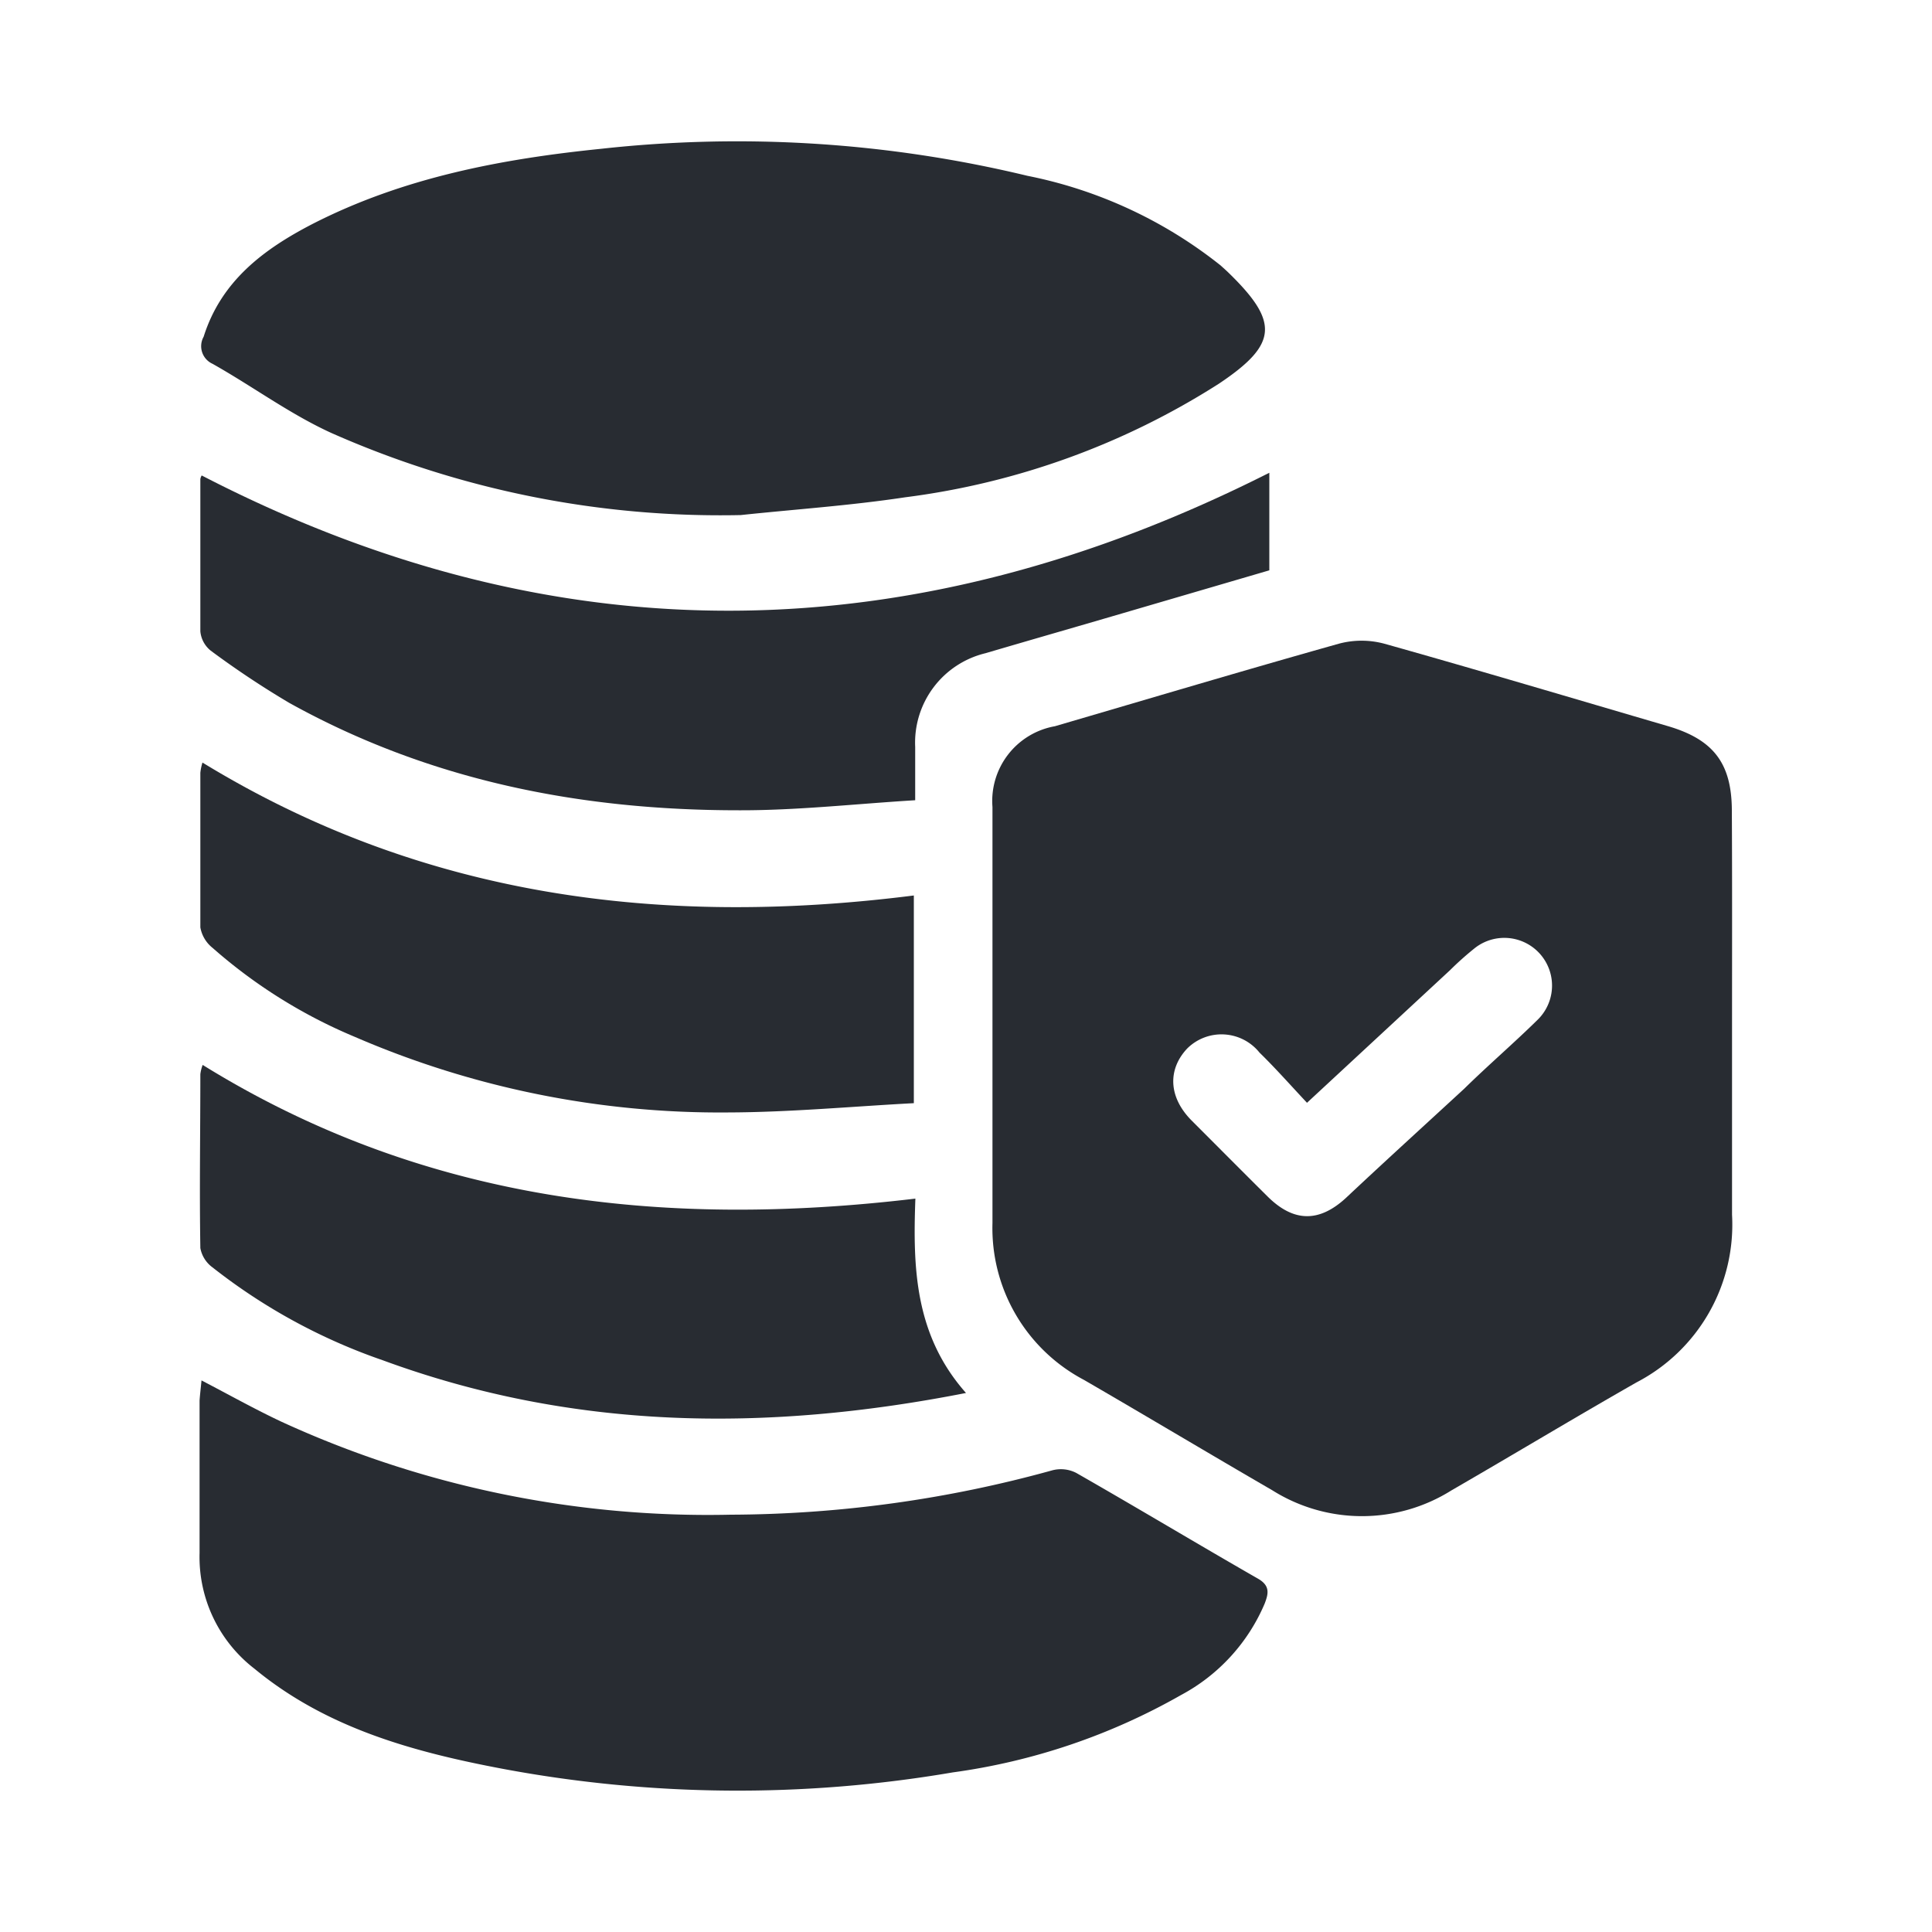 <svg id="Layer_1" data-name="Layer 1" xmlns="http://www.w3.org/2000/svg" viewBox="0 0 100 100"><defs><style>.cls-1{fill:#282c32;}</style></defs><path class="cls-1" d="M89.65,52.88c0,3.33,0,6.66,0,10a9.2,9.2,0,0,1-4.94,8.67c-3.21,1.83-6.38,3.74-9.58,5.59a8.71,8.71,0,0,1-9.27,0c-3.26-1.89-6.5-3.83-9.76-5.72a8.88,8.88,0,0,1-4.73-8.11q0-10.77,0-21.54a3.93,3.93,0,0,1,3.23-4.18c4.89-1.43,9.78-2.89,14.69-4.27a4.54,4.54,0,0,1,2.37,0c4.91,1.38,9.8,2.84,14.69,4.27,2.33.69,3.28,1.91,3.29,4.35C89.66,45.56,89.65,49.22,89.65,52.88Zm-22,4.2c-.88-.94-1.64-1.8-2.46-2.6a2.52,2.52,0,0,0-3.74-.21c-1,1.06-1,2.5.24,3.74s2.61,2.62,3.92,3.92,2.63,1.39,4.06.07c2-1.88,4.08-3.77,6.12-5.65C77,55.16,78.35,54,79.58,52.79a2.47,2.47,0,0,0-3.29-3.68,16.13,16.13,0,0,0-1.24,1.11Z"/><path class="cls-1" d="M38.34,26.66a49.69,49.69,0,0,1-21.19-4.25C15,21.43,13.08,20,11,18.83a1,1,0,0,1-.46-1.4c.91-2.89,3.11-4.53,5.62-5.83C20.88,9.18,26,8.22,31.13,7.7A64.15,64.15,0,0,1,53.18,9.1a23.37,23.37,0,0,1,10,4.64l.33.3c2.71,2.61,2.66,3.76-.42,5.82a39.43,39.43,0,0,1-16.24,5.88C44,26.17,41.17,26.36,38.34,26.66Z"/><path class="cls-1" d="M10.43,71.45c1.44.75,2.76,1.49,4.12,2.13A52.9,52.9,0,0,0,37.82,78.4a63.05,63.05,0,0,0,16.66-2.3,1.74,1.74,0,0,1,1.23.14c3.15,1.8,6.26,3.67,9.4,5.47.65.37.54.79.35,1.29a9.63,9.63,0,0,1-4.34,4.74,32.83,32.83,0,0,1-11.81,4A66.08,66.08,0,0,1,26,91.55c-4.6-.87-9.1-2.1-12.82-5.17a7.3,7.3,0,0,1-2.85-6c0-2.63,0-5.26,0-7.89C10.35,72.19,10.39,71.87,10.43,71.45Z"/><path class="cls-1" d="M10.44,24.61c18.47,9.55,36.84,9.16,55.26-.14v5.05l-7.14,2.09c-2.52.74-5,1.45-7.55,2.2a4.76,4.76,0,0,0-3.64,4.85c0,.84,0,1.68,0,2.76-3.12.19-6.13.53-9.14.52-8.18,0-16-1.53-23.26-5.56a46.87,46.87,0,0,1-4.06-2.7,1.45,1.45,0,0,1-.54-1c0-2.62,0-5.25,0-7.88A.5.5,0,0,1,10.44,24.61Z"/><path class="cls-1" d="M50,72.1C39.56,74.15,29.59,74,19.82,70.41A30.12,30.12,0,0,1,11,65.6a1.59,1.59,0,0,1-.63-1c-.05-3,0-6,0-9a2.07,2.07,0,0,1,.12-.48c11.39,7.06,23.8,8.48,36.89,6.92C47.25,65.58,47.33,69.09,50,72.1Z"/><path class="cls-1" d="M47.3,46.35V57.1c-3.21.17-6.41.47-9.61.48a47.59,47.59,0,0,1-19.32-3.91A26.7,26.7,0,0,1,11,49.06,1.74,1.74,0,0,1,10.37,48c0-2.66,0-5.32,0-8a2.76,2.76,0,0,1,.11-.53C21.89,46.45,34.28,48,47.3,46.35Z"/></svg>